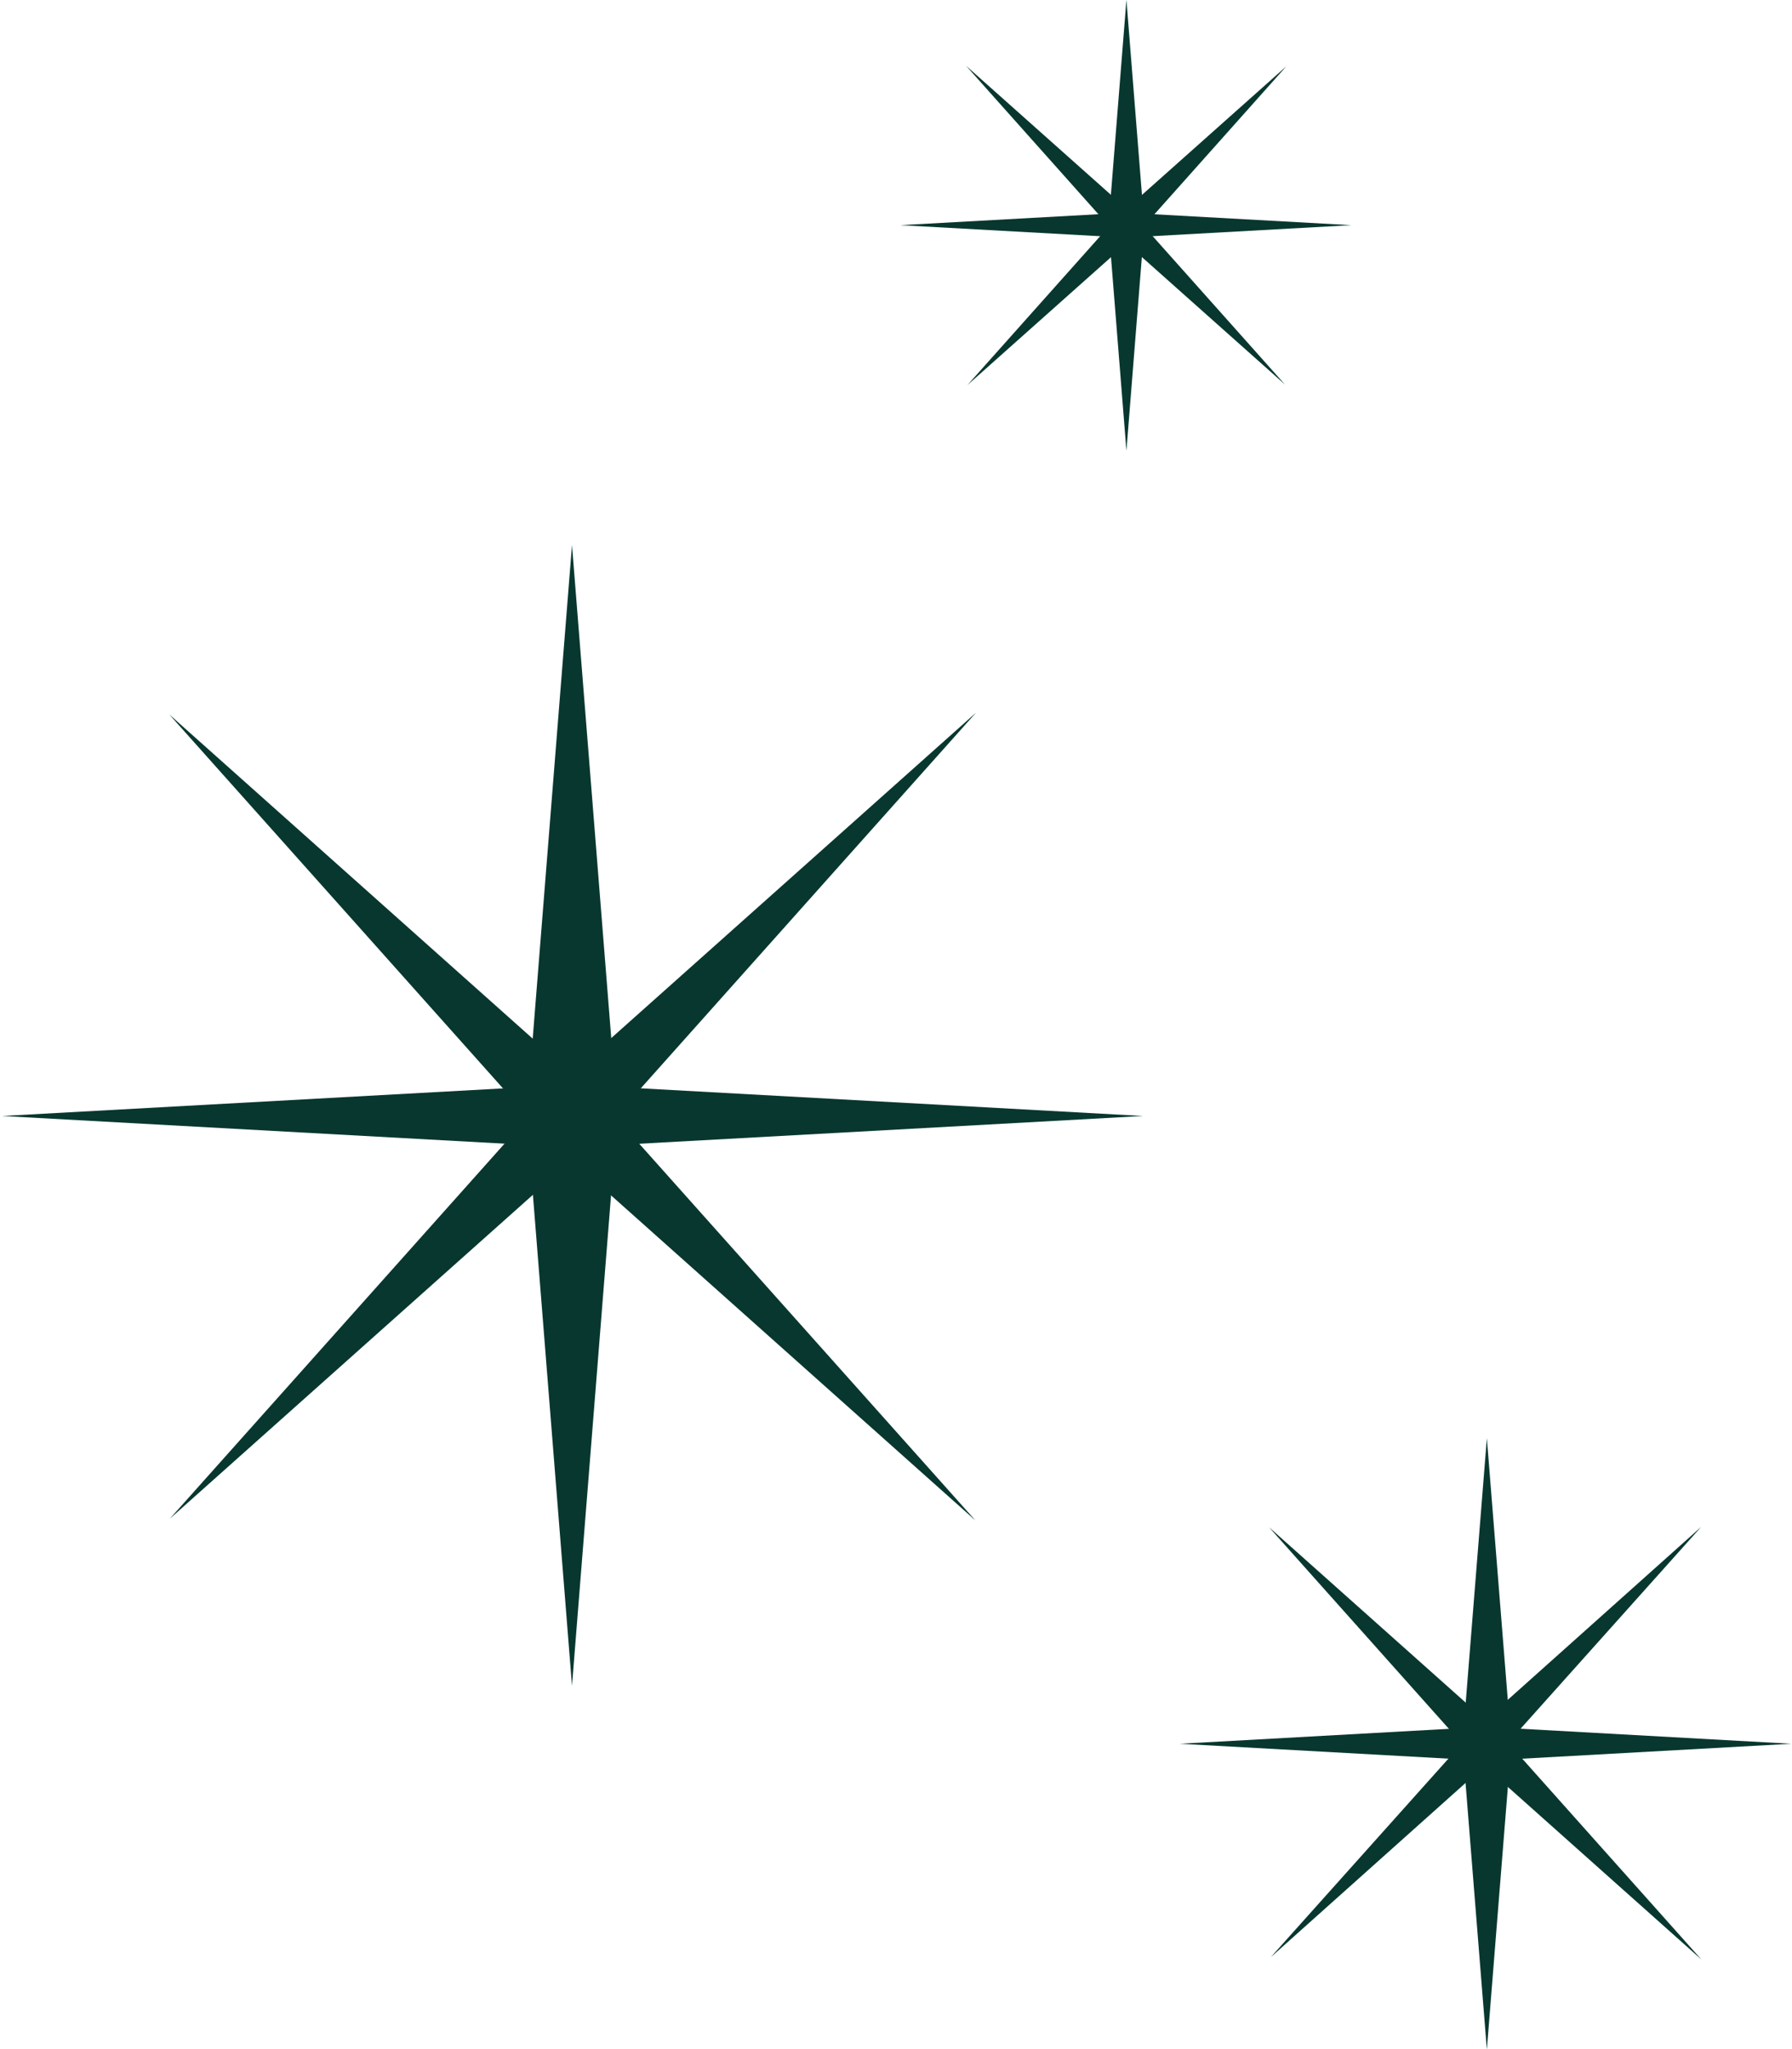 <svg xmlns="http://www.w3.org/2000/svg" xmlns:xlink="http://www.w3.org/1999/xlink" preserveAspectRatio="xMidYMid meet" version="1.0" viewBox="243.0 165.4 609.5 697.4" zoomAndPan="magnify" style="fill: rgb(0, 0, 0);" original_string_length="3759" width="377.104px" height="431.2px"><g><g><g style="fill: rgb(8, 55, 47);"><g fill-rule="evenodd"><g style="fill: rgb(8, 55, 47);"><g id="__id16_s6uk6srgy8"><path d="M 536.593,15.073 706.421,596.392 H 366.765 Z" transform="matrix(.046 .046 -.236 .236 553.863 379.749)" style="fill: inherit;"/><path d="M 536.593,1177.711 366.765,596.392 h 339.656 z" transform="matrix(.046 .046 -.236 .236 553.863 379.749)" style="fill: inherit;"/></g><g id="__id17_s6uk6srgy8"><path d="M 536.593,15.073 706.421,596.392 H 366.765 Z" transform="matrix(-.046 .046 -.236 -.236 603.01 661.832)" style="fill: inherit;"/><path d="M 536.593,1177.711 366.765,596.392 h 339.656 z" transform="matrix(-.046 .046 -.236 -.236 603.01 661.832)" style="fill: inherit;"/></g></g><g id="__id18_s6uk6srgy8"><path d="M 536.593,15.073 706.421,596.392 H 366.765 Z" transform="matrix(.091 0 0 .334 388.646 345.9)" style="fill: inherit;"/><path d="M 536.593,1177.711 366.765,596.392 h 339.656 z" transform="matrix(.091 0 0 .334 388.646 345.9)" style="fill: inherit;"/></g><g id="__id19_s6uk6srgy8"><path d="M 536.593,15.073 706.421,596.392 H 366.765 Z" transform="matrix(0 .063 -.334 0 636.858 511.485)" style="fill: inherit;"/><path d="M 536.593,1177.711 366.765,596.392 h 339.656 z" transform="matrix(0 .063 -.334 0 636.858 511.485)" style="fill: inherit;"/></g></g></g></g><g><g style="fill: rgb(8, 55, 47);"><g fill-rule="evenodd"><g style="fill: rgb(8, 55, 47);"><g id="__id20_s6uk6srgy8"><path d="M 536.593,15.073 706.421,596.392 H 366.765 Z" transform="rotate(45.008 122.836 899.544) scale(.026 .132)" style="fill: inherit;"/><path d="M 536.593,1177.711 366.765,596.392 h 339.656 z" transform="rotate(45.008 122.836 899.544) scale(.026 .132)" style="fill: inherit;"/></g><g id="__id21_s6uk6srgy8"><path d="M 536.593,15.073 706.421,596.392 H 366.765 Z" transform="rotate(134.992 286.077 287.142) scale(.026 .132)" style="fill: inherit;"/><path d="M 536.593,1177.711 366.765,596.392 h 339.656 z" transform="rotate(134.992 286.077 287.142) scale(.026 .132)" style="fill: inherit;"/></g></g><g id="__id22_s6uk6srgy8"><path d="M 536.593,15.073 706.421,596.392 H 366.765 Z" transform="matrix(.036 0 0 .132 606.856 163.37)" style="fill: inherit;"/><path d="M 536.593,1177.711 366.765,596.392 h 339.656 z" transform="matrix(.036 0 0 .132 606.856 163.37)" style="fill: inherit;"/></g><g id="__id23_s6uk6srgy8"><path d="M 536.593,15.073 706.421,596.392 H 366.765 Z" transform="matrix(0 .025 -.132 0 704.689 228.635)" style="fill: inherit;"/><path d="M 536.593,1177.711 366.765,596.392 h 339.656 z" transform="matrix(0 .025 -.132 0 704.689 228.635)" style="fill: inherit;"/></g></g></g></g><g><g style="fill: rgb(8, 55, 47);"><g fill-rule="evenodd"><g style="fill: rgb(8, 55, 47);"><g id="__id24_s6uk6srgy8"><path d="M 536.593,15.073 706.421,596.392 H 366.765 Z" transform="matrix(.024 .024 -.126 .126 810.825 670.36)" style="fill: inherit;"/><path d="M 536.593,1177.711 366.765,596.392 h 339.656 z" transform="matrix(.024 .024 -.126 .126 810.825 670.36)" style="fill: inherit;"/></g><g id="__id25_s6uk6srgy8"><path d="M 536.593,15.073 706.421,596.392 H 366.765 Z" transform="rotate(135.001 248.487 583.893) scale(.035 .179)" style="fill: inherit;"/><path d="M 536.593,1177.711 366.765,596.392 h 339.656 z" transform="rotate(135.001 248.487 583.893) scale(.035 .179)" style="fill: inherit;"/></g></g><g id="__id26_s6uk6srgy8"><path d="M 536.593,15.073 706.421,596.392 H 366.765 Z" transform="matrix(.049 0 0 .179 722.556 652.276)" style="fill: inherit;"/><path d="M 536.593,1177.711 366.765,596.392 h 339.656 z" transform="matrix(.049 0 0 .179 722.556 652.276)" style="fill: inherit;"/></g><g id="__id27_s6uk6srgy8"><path d="M 536.593,15.073 706.421,596.392 H 366.765 Z" transform="matrix(0 .034 -.179 0 855.166 740.742)" style="fill: inherit;"/><path d="M 536.593,1177.711 366.765,596.392 h 339.656 z" transform="matrix(0 .034 -.179 0 855.166 740.742)" style="fill: inherit;"/></g></g></g></g></g></svg>